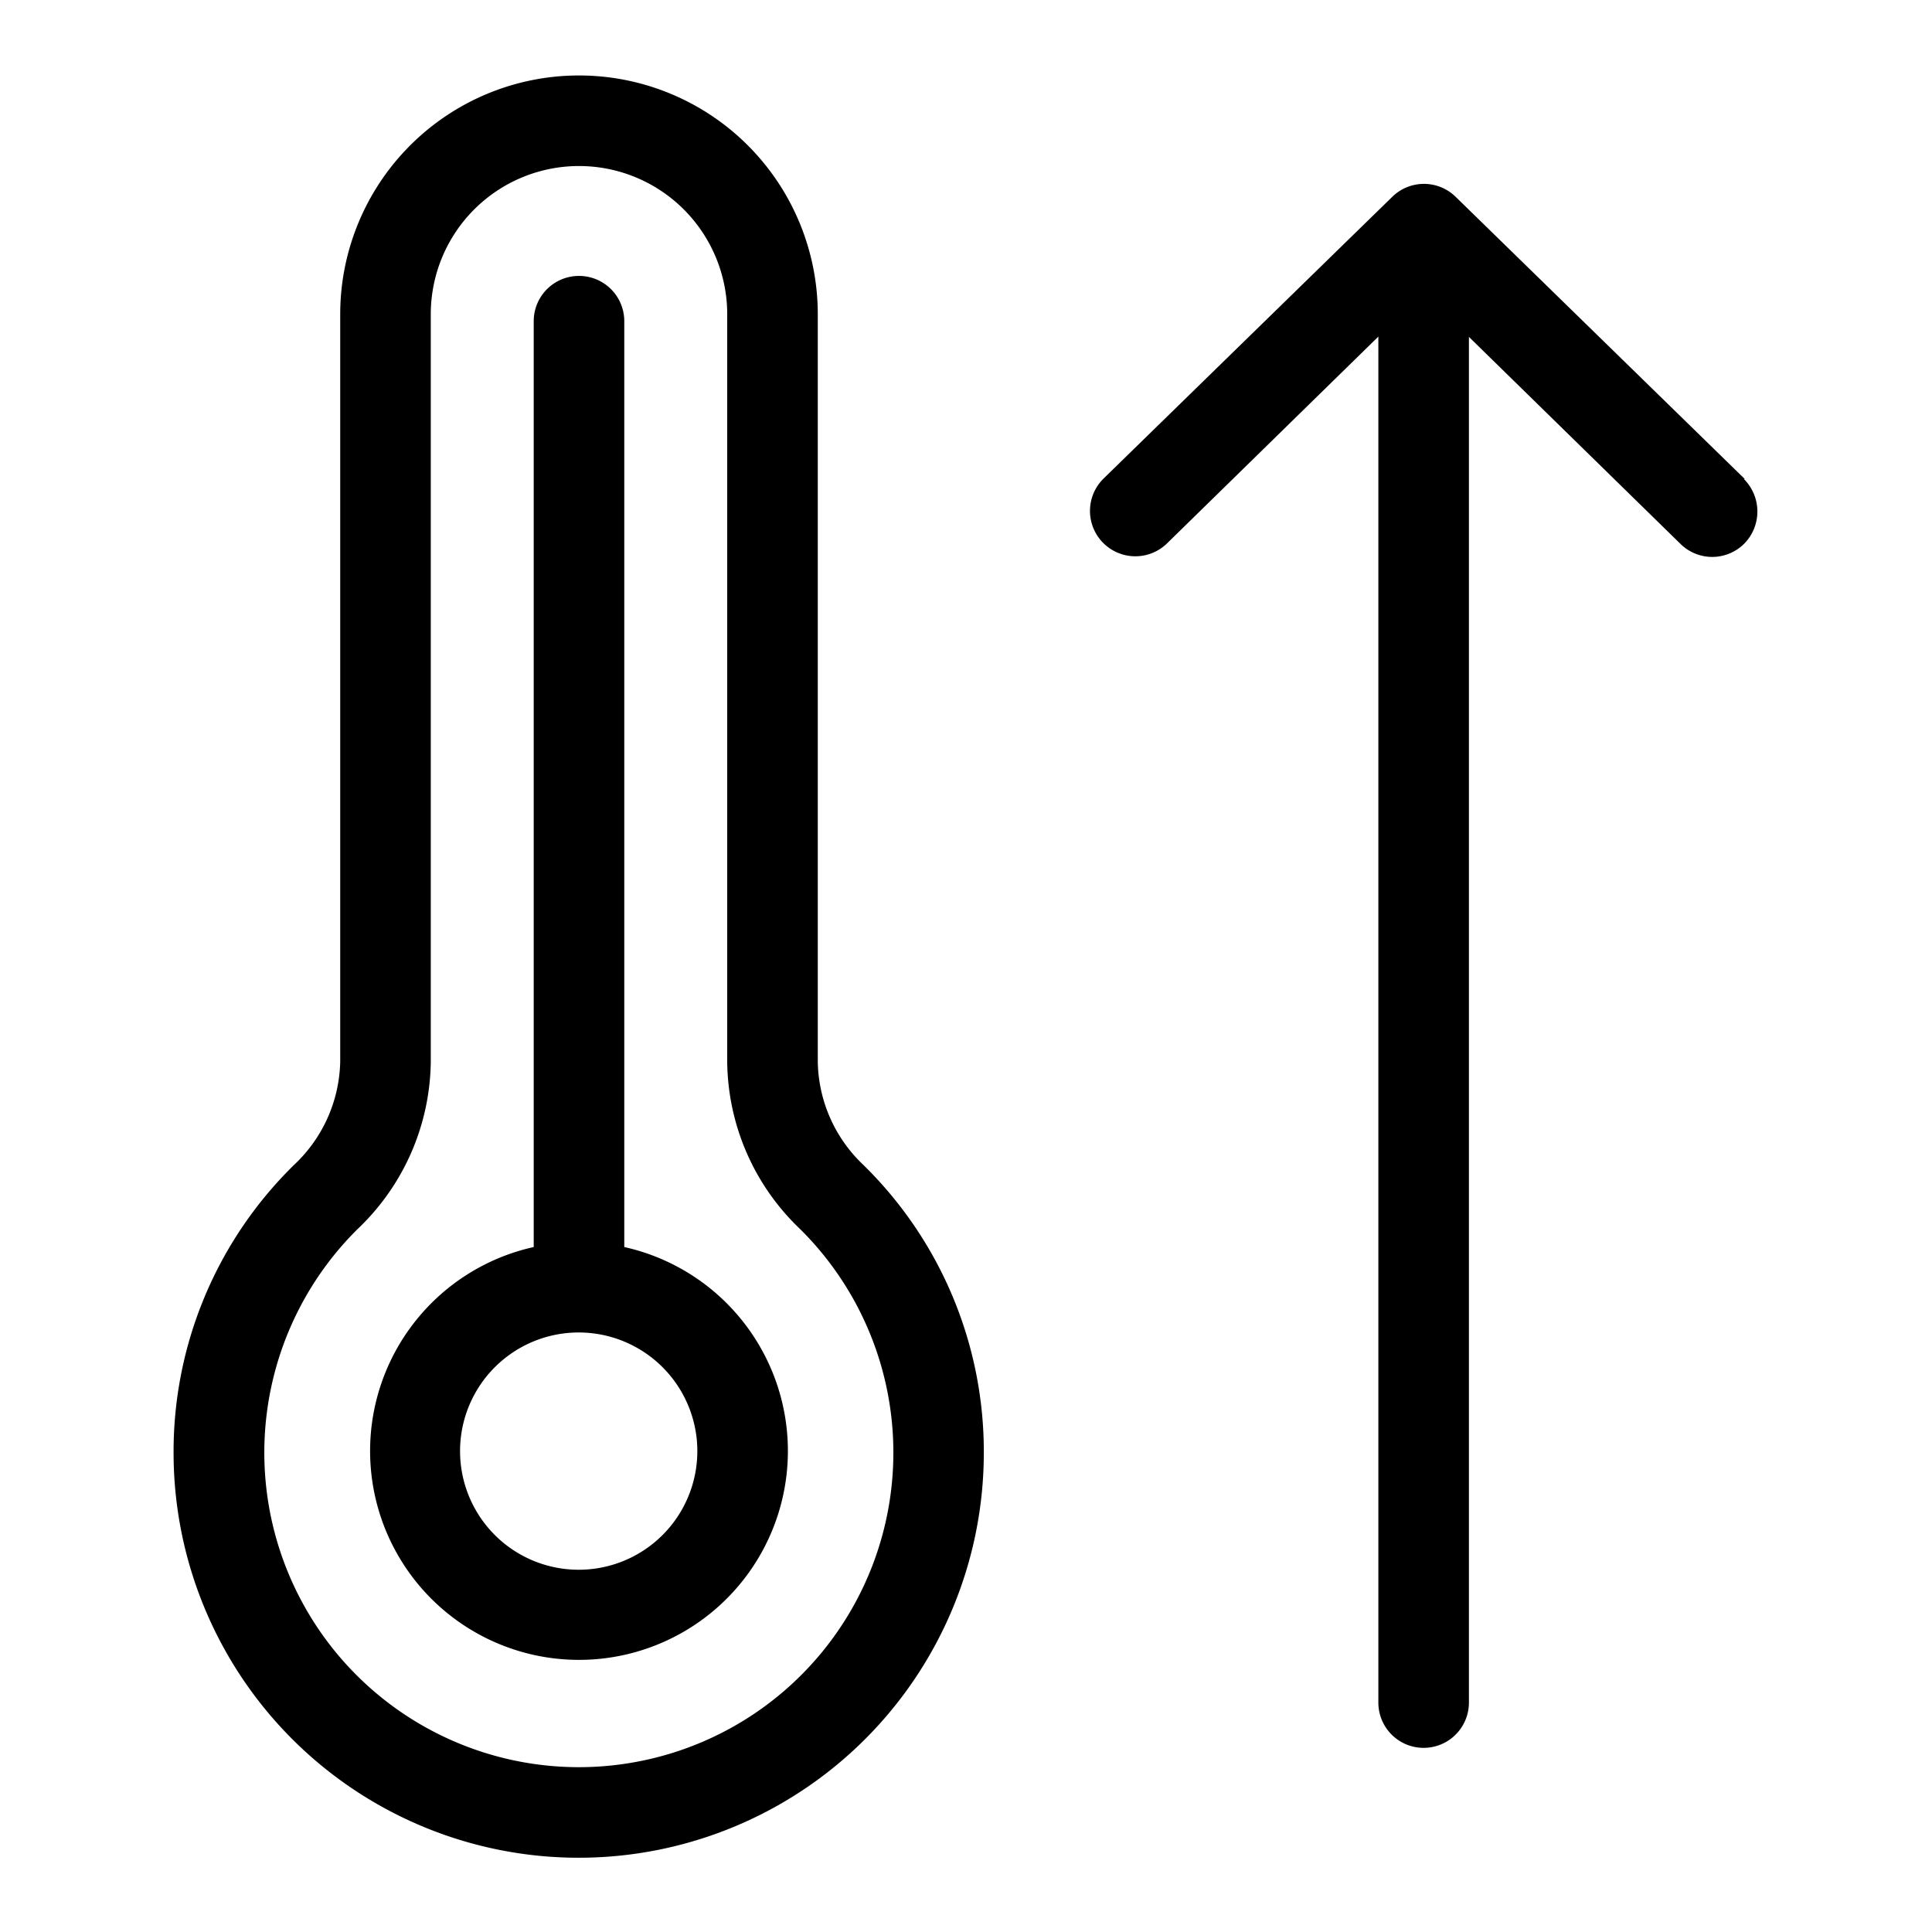 <svg viewBox="0 0 64 64" xmlns="http://www.w3.org/2000/svg"><g id="Layer_25" data-name="Layer 25"><path d="m27.09 35.17v-24.76a7.91 7.91 0 0 0 -15.82 0v24.76a4.82 4.82 0 0 1 -1.52 3.41 13.29 13.29 0 0 0 -4 9.54 13.42 13.42 0 0 0 26.84 0 13.29 13.29 0 0 0 -4-9.54 4.81 4.81 0 0 1 -1.5-3.41zm-7.91 23.37a10.42 10.42 0 0 1 -7.33-17.83 7.76 7.76 0 0 0 2.42-5.54v-24.76a4.91 4.91 0 1 1 9.82 0v24.76a7.75 7.75 0 0 0 2.41 5.54 10.42 10.42 0 0 1 -7.32 17.83z"/><path d="m20.68 41.31v-30.67a1.5 1.5 0 0 0 -3 0v30.67a6.92 6.92 0 1 0 3 0zm-1.5 10.69a3.93 3.93 0 1 1 3.92-3.93 3.93 3.93 0 0 1 -3.92 3.93z"/><path d="m57.79 15.86-9.57-9.34a1.5 1.5 0 0 0 -2.1 0l-9.56 9.33a1.5 1.5 0 0 0 2.1 2.15l7-6.85v45.25a1.5 1.5 0 0 0 3 0v-45.24l7 6.85a1.5 1.5 0 0 0 2.12 0 1.52 1.52 0 0 0 0-2.13z"/></g></svg>